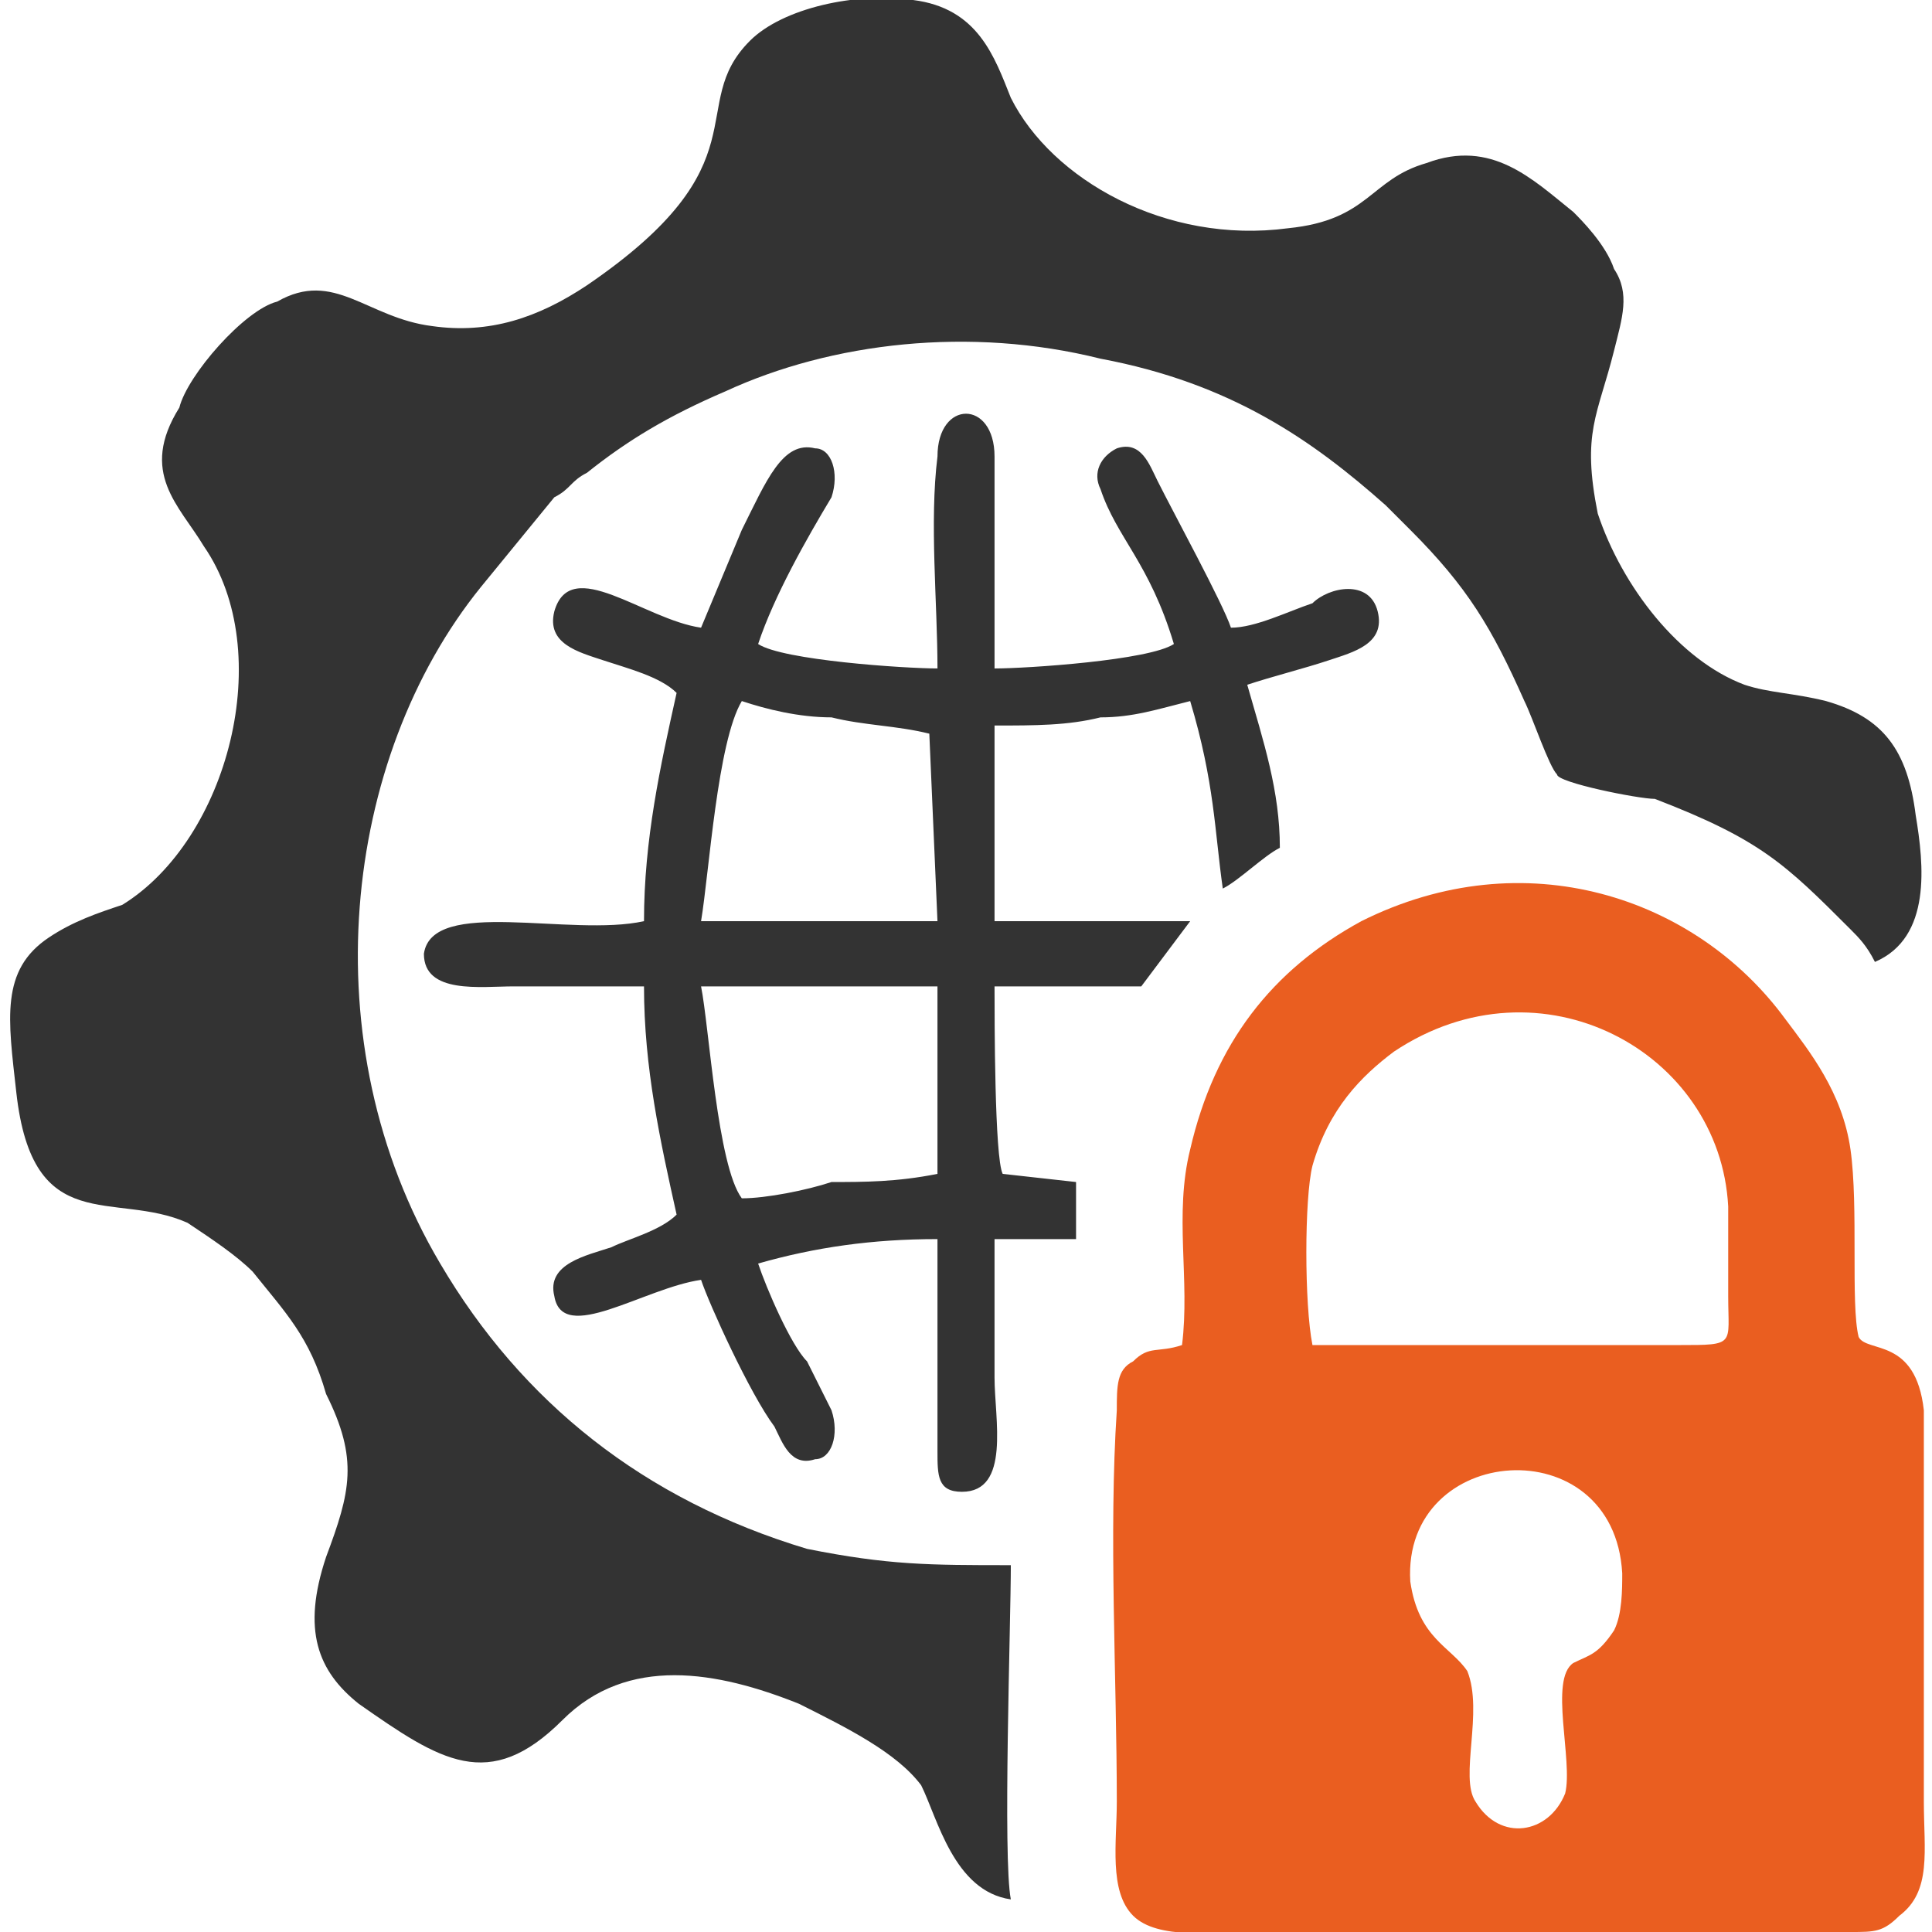 <?xml version="1.0" encoding="UTF-8"?>
<!DOCTYPE svg PUBLIC "-//W3C//DTD SVG 1.1//EN" "http://www.w3.org/Graphics/SVG/1.1/DTD/svg11.dtd">
<!-- Creator: CorelDRAW X7 -->
<svg xmlns="http://www.w3.org/2000/svg" xml:space="preserve" width="25mm" height="25mm" version="1.1" style="shape-rendering:geometricPrecision; text-rendering:geometricPrecision; image-rendering:optimizeQuality; fill-rule:evenodd; clip-rule:evenodd"
viewBox="0 0 237 237"
 xmlns:xlink="http://www.w3.org/1999/xlink">
 <defs>
  <style type="text/css">
   <![CDATA[
    .fil2 {fill:none}
    .fil1 {fill:#EA5E20}
    .fil0 {fill:#333333}
   ]]>
  </style>
 </defs>
 <g id="Layer_x0020_1">
  <g id="_2463292043456">
   <path class="fil0" d="M124 233c-1,-5 0,-34 0,-41 -10,0 -15,0 -25,-2 -20,-6 -35,-18 -45,-35 -16,-27 -12,-62 5,-83l9 -11c2,-1 2,-2 4,-3 5,-4 10,-7 17,-10 13,-6 30,-8 46,-4 16,3 26,10 35,18 1,1 2,2 3,3 7,7 10,12 14,21 1,2 3,8 4,9 0,1 10,3 12,3 13,5 16,8 24,16 1,1 2,2 3,4 7,-3 6,-12 5,-18 -1,-8 -4,-12 -11,-14 -4,-1 -7,-1 -10,-2 -8,-3 -15,-12 -18,-21 -2,-10 0,-12 2,-20 1,-4 2,-7 0,-10 -1,-3 -4,-6 -5,-7 -5,-4 -10,-9 -18,-6 -7,2 -7,7 -17,8 -15,2 -29,-6 -34,-16 -2,-5 -4,-11 -12,-12 -7,-1 -16,1 -20,5 -8,8 2,15 -20,30 -6,4 -12,6 -19,5 -8,-1 -12,-7 -19,-3 -4,1 -11,9 -12,13 -5,8 0,12 3,17 9,13 3,36 -10,44 -3,1 -6,2 -9,4 -6,4 -5,10 -4,19 2,18 12,12 21,16 3,2 6,4 8,6 4,5 7,8 9,15 4,8 3,12 0,20 -3,9 -1,14 4,18 10,7 16,11 25,2 8,-8 19,-6 29,-2 6,3 12,6 15,10 2,4 4,13 11,14zm-38 -112l29 0 0 23c-5,1 -9,1 -13,1 -3,1 -8,2 -11,2 -3,-4 -4,-21 -5,-26zm5 -35c3,1 7,2 11,2 4,1 8,1 12,2l1 23 -29 0c1,-6 2,-22 5,-27zm24 -4c-4,0 -19,-1 -22,-3 2,-6 6,-13 9,-18 1,-3 0,-6 -2,-6 -4,-1 -6,4 -9,10l-5 12c-7,-1 -16,-9 -18,-2 -1,4 3,5 6,6 3,1 7,2 9,4 -2,9 -4,18 -4,28 -9,2 -26,-3 -27,4 0,5 7,4 11,4 5,0 11,0 16,0 0,10 2,19 4,28 -2,2 -6,3 -8,4 -3,1 -8,2 -7,6 1,6 11,-1 18,-2 1,3 6,14 9,18 1,2 2,5 5,4 2,0 3,-3 2,-6 -1,-2 -2,-4 -3,-6 -2,-2 -5,-9 -6,-12 7,-2 14,-3 22,-3l0 26c0,3 0,5 3,5 6,0 4,-9 4,-14 0,-6 0,-11 0,-17l10 0 0 -7 -9 -1c-1,-2 -1,-19 -1,-23l18 0 6 -8 -24 0 0 -24c5,0 9,0 13,-1 4,0 7,-1 11,-2 3,10 3,16 4,23 2,-1 5,-4 7,-5 0,-7 -2,-13 -4,-20 3,-1 7,-2 10,-3 3,-1 7,-2 6,-6 -1,-4 -6,-3 -8,-1 -3,1 -7,3 -10,3 -1,-3 -7,-14 -9,-18 -1,-2 -2,-5 -5,-4 -2,1 -3,3 -2,5 2,6 6,9 9,19 -3,2 -18,3 -22,3 0,-7 0,-18 0,-26 0,-7 -7,-7 -7,0 -1,8 0,18 0,26z"/>
   <path class="fil1" d="M173 194c-1,-17 25,-19 26,-1 0,2 0,5 -1,7 -2,3 -3,3 -5,4 -3,2 0,12 -1,16 -2,5 -8,6 -11,1 -2,-3 1,-11 -1,-16 -2,-3 -6,-4 -7,-11zm-12 -29c-1,-5 -1,-18 0,-22 2,-7 6,-11 10,-14 18,-12 40,0 41,19 0,3 0,7 0,11 0,6 1,6 -6,6 -8,0 -41,0 -45,0zm-16 0c-3,1 -4,0 -6,2 -2,1 -2,3 -2,6 -1,15 0,33 0,48 0,5 -1,11 2,14 3,3 10,2 15,2l73 0c3,0 4,0 6,-2 4,-3 3,-8 3,-14 0,-15 0,-33 0,-48 -1,-9 -7,-7 -8,-9 -1,-4 0,-16 -1,-23 -1,-7 -5,-12 -8,-16 -11,-15 -32,-22 -52,-12 -11,6 -18,15 -21,28 -2,8 0,16 -1,24z"/>
  </g>
  <rect class="fil2" width="237" height="237"/>
 </g>
</svg>
